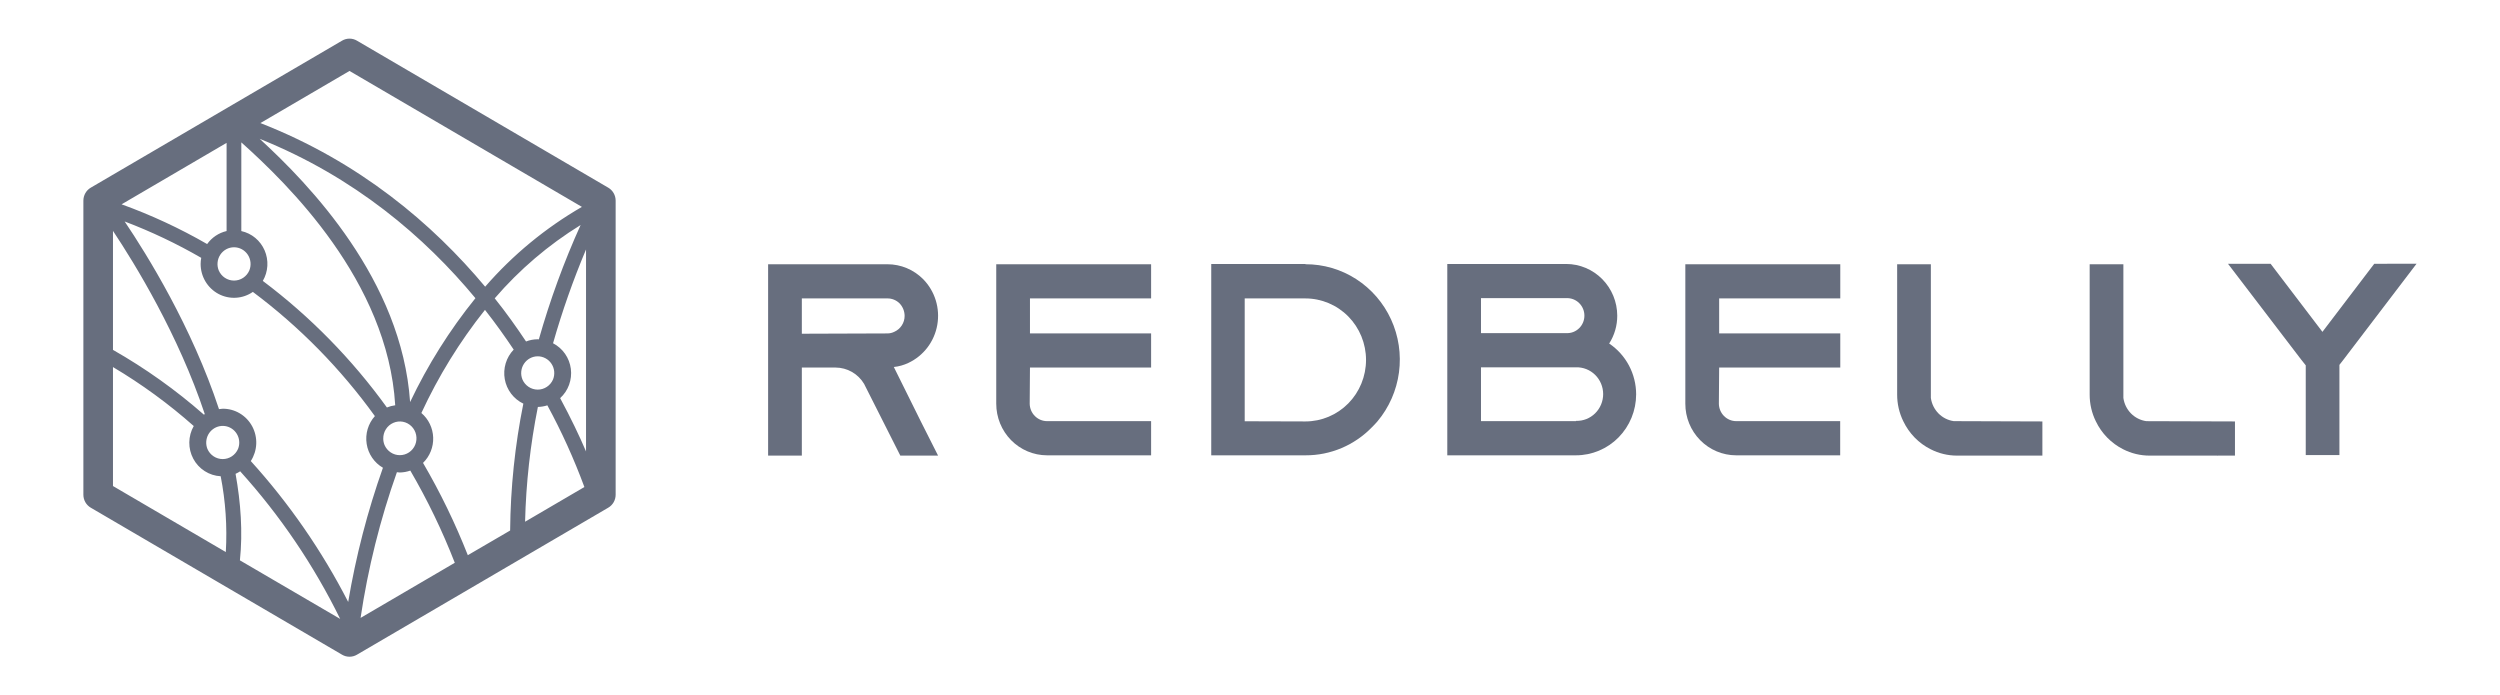<svg width="151" height="42" viewBox="0 0 151 42" fill="none" xmlns="http://www.w3.org/2000/svg">
<path d="M36.737 11.335L21.557 2.455C21.421 2.375 21.267 2.333 21.11 2.333C20.953 2.333 20.799 2.375 20.663 2.455L5.483 11.335C5.347 11.414 5.234 11.528 5.156 11.666C5.077 11.804 5.036 11.961 5.036 12.12V29.88C5.036 30.039 5.077 30.196 5.155 30.334C5.234 30.471 5.347 30.586 5.483 30.665L20.663 39.545C20.799 39.625 20.953 39.666 21.11 39.666C21.267 39.666 21.421 39.625 21.557 39.545L36.737 30.665C36.874 30.586 36.987 30.471 37.065 30.334C37.144 30.196 37.185 30.039 37.185 29.88V12.12C37.185 11.961 37.144 11.804 37.065 11.666C36.986 11.528 36.873 11.414 36.737 11.335ZM21.11 4.285L35.147 12.496C32.95 13.765 30.975 15.394 29.304 17.317C26.13 13.521 21.722 9.775 15.728 7.433L21.11 4.285ZM32.475 23.533C32.279 23.532 32.088 23.474 31.925 23.365C31.762 23.256 31.633 23.102 31.555 22.92C31.492 22.766 31.468 22.599 31.485 22.433C31.501 22.268 31.557 22.109 31.649 21.971C31.74 21.832 31.864 21.719 32.008 21.641C32.153 21.562 32.315 21.521 32.479 21.521C32.643 21.521 32.804 21.562 32.949 21.641C33.094 21.719 33.218 21.832 33.309 21.971C33.4 22.109 33.457 22.268 33.473 22.433C33.489 22.599 33.465 22.766 33.403 22.92C33.324 23.103 33.194 23.258 33.029 23.367C32.864 23.476 32.672 23.534 32.475 23.533ZM32.475 20.492C32.235 20.493 31.997 20.538 31.773 20.625C31.201 19.769 30.582 18.892 29.881 18.019C31.377 16.282 33.127 14.789 35.069 13.591C34.059 15.826 33.216 18.135 32.546 20.499C32.522 20.497 32.504 20.491 32.475 20.491V20.492ZM28.715 18.011C27.159 19.936 25.835 22.042 24.77 24.285C24.269 16.913 18.683 11.133 15.683 8.384C21.432 10.691 25.667 14.333 28.715 18.009V18.011ZM24.145 27.492C23.95 27.491 23.759 27.433 23.596 27.324C23.432 27.215 23.303 27.06 23.225 26.879C23.175 26.757 23.149 26.627 23.149 26.496C23.145 26.294 23.2 26.095 23.308 25.925C23.416 25.754 23.571 25.621 23.754 25.541C23.937 25.46 24.14 25.437 24.336 25.474C24.532 25.512 24.713 25.607 24.855 25.749C24.997 25.891 25.095 26.072 25.135 26.271C25.175 26.469 25.155 26.674 25.08 26.862C25.004 27.049 24.875 27.209 24.709 27.321C24.543 27.433 24.348 27.493 24.148 27.492H24.145ZM23.871 24.479C23.698 24.501 23.529 24.546 23.369 24.612C21.264 21.696 18.737 19.118 15.874 16.967C16.035 16.69 16.129 16.38 16.148 16.059C16.167 15.739 16.111 15.419 15.984 15.125C15.857 14.832 15.664 14.572 15.419 14.369C15.174 14.166 14.885 14.025 14.576 13.957V8.6C17.337 11.075 23.421 16.963 23.871 24.477V24.479ZM15.06 16.333C14.982 16.516 14.852 16.671 14.688 16.78C14.524 16.889 14.332 16.947 14.136 16.947C13.94 16.947 13.748 16.889 13.583 16.78C13.419 16.671 13.29 16.516 13.211 16.333C13.149 16.179 13.125 16.012 13.142 15.847C13.158 15.681 13.214 15.522 13.306 15.384C13.397 15.246 13.521 15.133 13.665 15.054C13.81 14.976 13.972 14.935 14.136 14.935C14.3 14.935 14.461 14.976 14.606 15.054C14.751 15.133 14.874 15.246 14.966 15.384C15.057 15.522 15.114 15.681 15.13 15.847C15.146 16.012 15.123 16.179 15.06 16.333ZM13.686 8.629V13.955C13.213 14.064 12.796 14.344 12.511 14.741C10.861 13.79 9.132 12.987 7.344 12.341L13.686 8.629ZM6.824 13.945C8.157 15.945 10.78 20.228 12.369 25.012C12.35 25.023 12.332 25.032 12.315 25.044C10.619 23.556 8.78 22.246 6.824 21.133L6.824 13.945ZM14.451 26.733C14.451 26.864 14.426 26.994 14.377 27.115C14.298 27.297 14.169 27.452 14.005 27.561C13.84 27.67 13.648 27.728 13.452 27.728C13.256 27.728 13.064 27.67 12.9 27.561C12.736 27.452 12.606 27.297 12.528 27.115C12.473 26.976 12.449 26.827 12.457 26.678C12.466 26.53 12.506 26.384 12.576 26.253C12.647 26.122 12.744 26.009 12.863 25.921C12.981 25.832 13.118 25.772 13.262 25.743C13.406 25.715 13.555 25.719 13.698 25.755C13.84 25.792 13.973 25.86 14.087 25.954C14.2 26.049 14.292 26.168 14.355 26.302C14.418 26.437 14.451 26.584 14.451 26.733ZM13.639 33.344L6.824 29.357V22.171C8.556 23.2 10.19 24.393 11.702 25.732C11.531 26.032 11.439 26.372 11.434 26.718C11.43 27.065 11.513 27.407 11.676 27.711C11.839 28.016 12.077 28.273 12.367 28.457C12.656 28.642 12.987 28.748 13.329 28.765C13.625 30.272 13.729 31.811 13.639 33.344ZM14.491 33.845C14.668 32.133 14.543 30.369 14.228 28.619C14.325 28.575 14.418 28.524 14.507 28.467C16.921 31.138 18.954 34.139 20.547 37.383L14.491 33.845ZM21.028 36.352C19.445 33.268 17.468 30.409 15.148 27.848C15.348 27.539 15.462 27.181 15.477 26.812C15.492 26.443 15.408 26.077 15.234 25.752C15.059 25.428 14.802 25.157 14.488 24.97C14.174 24.782 13.816 24.684 13.452 24.687C13.377 24.69 13.302 24.698 13.227 24.711C11.592 19.756 8.888 15.391 7.529 13.377C9.126 13.983 10.673 14.717 12.154 15.573C12.131 15.695 12.118 15.819 12.118 15.944C12.118 16.316 12.218 16.681 12.408 17C12.598 17.318 12.87 17.578 13.194 17.752C13.519 17.925 13.884 18.006 14.25 17.984C14.617 17.963 14.97 17.841 15.273 17.631C18.091 19.738 20.576 22.267 22.643 25.133C22.441 25.357 22.292 25.624 22.206 25.915C22.12 26.205 22.1 26.512 22.147 26.811C22.193 27.111 22.306 27.396 22.476 27.645C22.646 27.895 22.869 28.102 23.129 28.252C22.197 30.884 21.495 33.595 21.032 36.352H21.028ZM21.779 37.321C22.226 34.322 22.961 31.375 23.973 28.521C24.03 28.521 24.084 28.539 24.142 28.539C24.36 28.536 24.577 28.497 24.783 28.424C25.822 30.205 26.72 32.067 27.469 33.992L21.779 37.321ZM28.256 33.533C27.497 31.607 26.593 29.743 25.551 27.959C25.753 27.762 25.913 27.524 26.018 27.26C26.124 26.997 26.174 26.714 26.164 26.429C26.155 26.145 26.086 25.866 25.963 25.61C25.841 25.355 25.666 25.128 25.451 24.945C26.48 22.72 27.769 20.629 29.292 18.717C29.929 19.525 30.5 20.327 31.027 21.117C30.803 21.349 30.638 21.632 30.544 21.943C30.45 22.253 30.431 22.582 30.488 22.901C30.545 23.221 30.677 23.521 30.872 23.779C31.067 24.036 31.32 24.242 31.61 24.38C31.102 26.902 30.835 29.468 30.812 32.043L28.256 33.533ZM31.715 31.512C31.771 29.182 32.03 26.862 32.488 24.579C32.683 24.575 32.876 24.542 33.061 24.483C33.923 26.07 34.67 27.719 35.297 29.416L31.715 31.512ZM35.396 27.267C35.002 26.341 34.476 25.241 33.833 24.048C34.074 23.828 34.259 23.552 34.372 23.243C34.484 22.934 34.521 22.602 34.479 22.276C34.437 21.95 34.317 21.639 34.13 21.37C33.942 21.101 33.694 20.883 33.404 20.733C33.953 18.805 34.619 16.913 35.396 15.068V27.267Z" fill="#676E7E"/>
<path d="M55.618 25.455L56.66 27.519H54.379L53.337 25.455L52.244 23.292L52.195 23.192C52.016 22.89 51.762 22.64 51.46 22.466C51.157 22.293 50.815 22.201 50.468 22.2H48.431V27.517H46.394V15.961H53.597C53.999 15.96 54.397 16.04 54.769 16.195C55.141 16.35 55.479 16.579 55.764 16.867C56.113 17.224 56.373 17.662 56.521 18.143C56.668 18.623 56.699 19.133 56.611 19.629C56.524 20.125 56.319 20.591 56.016 20.99C55.712 21.389 55.319 21.707 54.868 21.919C54.59 22.051 54.293 22.135 53.987 22.167L55.618 25.455ZM53.597 20.139C53.744 20.139 53.889 20.105 54.02 20.039C54.204 19.957 54.36 19.823 54.47 19.653C54.58 19.483 54.639 19.285 54.639 19.081C54.638 18.797 54.527 18.524 54.331 18.321C54.233 18.225 54.119 18.15 53.993 18.099C53.867 18.048 53.732 18.022 53.597 18.024H48.431V20.157L53.597 20.139Z" fill="#676E7E"/>
<path d="M98.823 23.82C98.822 24.797 98.438 25.733 97.757 26.423C97.076 27.113 96.152 27.501 95.189 27.501H87.416V15.944H94.603C95.418 15.946 96.2 16.276 96.777 16.86C97.354 17.445 97.679 18.238 97.682 19.065C97.684 19.663 97.515 20.248 97.194 20.749C97.695 21.085 98.105 21.541 98.39 22.077C98.674 22.613 98.823 23.212 98.823 23.82ZM89.452 20.121H94.618C94.758 20.126 94.898 20.103 95.029 20.052C95.159 20.001 95.279 19.924 95.379 19.825C95.48 19.727 95.56 19.609 95.615 19.478C95.67 19.347 95.698 19.207 95.698 19.065C95.698 18.923 95.67 18.782 95.615 18.651C95.56 18.521 95.48 18.402 95.379 18.304C95.279 18.205 95.159 18.128 95.029 18.077C94.898 18.026 94.758 18.003 94.618 18.008H89.452V20.121ZM95.189 25.421C95.402 25.427 95.615 25.39 95.814 25.312C96.013 25.233 96.194 25.115 96.347 24.964C96.5 24.813 96.622 24.633 96.705 24.433C96.788 24.234 96.831 24.02 96.831 23.803C96.831 23.587 96.788 23.372 96.705 23.173C96.622 22.974 96.5 22.793 96.347 22.642C96.194 22.492 96.013 22.373 95.814 22.295C95.615 22.216 95.402 22.179 95.189 22.185H89.452V25.437H95.189V25.421Z" fill="#676E7E"/>
<path d="M123.36 25.455V27.519H118.205C117.65 27.519 117.103 27.387 116.608 27.133C115.891 26.773 115.312 26.18 114.962 25.449C114.714 24.947 114.586 24.393 114.588 23.831V15.961H116.624V24.035C116.673 24.39 116.835 24.718 117.084 24.972C117.334 25.225 117.659 25.388 118.009 25.437L123.36 25.455Z" fill="#676E7E"/>
<path d="M134.992 25.455V27.519H129.833C129.278 27.519 128.731 27.387 128.236 27.134C127.519 26.773 126.94 26.18 126.59 25.45C126.342 24.947 126.214 24.393 126.216 23.831V15.961H128.252V24.035C128.301 24.39 128.463 24.719 128.712 24.972C128.962 25.225 129.287 25.388 129.637 25.438L134.992 25.455Z" fill="#676E7E"/>
<path d="M133.929 27.501H133.962L133.929 27.535V27.501ZM145.961 15.928L141.546 21.723L141.301 22.037V27.485H139.267V22.067L138.991 21.72L134.571 15.933H137.145L140.275 20.044L143.404 15.933L145.961 15.928Z" fill="#676E7E"/>
<path d="M69.527 18.024V15.961H60.173V24.381C60.172 25.207 60.494 25.999 61.068 26.584C61.643 27.169 62.423 27.499 63.237 27.501H69.527V25.437H63.237C62.961 25.435 62.698 25.323 62.503 25.125C62.308 24.928 62.197 24.661 62.194 24.381L62.21 22.201H69.527V20.139H62.21V18.024H69.527Z" fill="#676E7E"/>
<path d="M111.153 18.024V15.961H101.794V24.381C101.792 25.207 102.114 25.999 102.689 26.584C103.263 27.169 104.043 27.499 104.857 27.501H111.147V25.437H104.862C104.587 25.435 104.323 25.323 104.128 25.125C103.933 24.928 103.823 24.661 103.82 24.381L103.837 22.201H111.153V20.139H103.837V18.024H111.153Z" fill="#676E7E"/>
<path d="M78.845 15.961L78.862 15.944H73.159V27.501H78.862C79.608 27.503 80.347 27.353 81.035 27.061C81.724 26.768 82.347 26.34 82.87 25.8C82.984 25.684 83.099 25.569 83.196 25.453C83.9 24.614 84.352 23.587 84.498 22.496C84.644 21.404 84.478 20.292 84.02 19.293C83.562 18.294 82.831 17.449 81.914 16.858C80.997 16.267 79.932 15.956 78.845 15.96V15.961ZM78.845 25.455L75.18 25.444V18.025H78.845C79.817 18.025 80.749 18.417 81.436 19.113C82.122 19.81 82.508 20.755 82.508 21.74C82.508 22.725 82.122 23.67 81.436 24.367C80.749 25.063 79.817 25.455 78.845 25.455Z" fill="#676E7E"/>
</svg>
